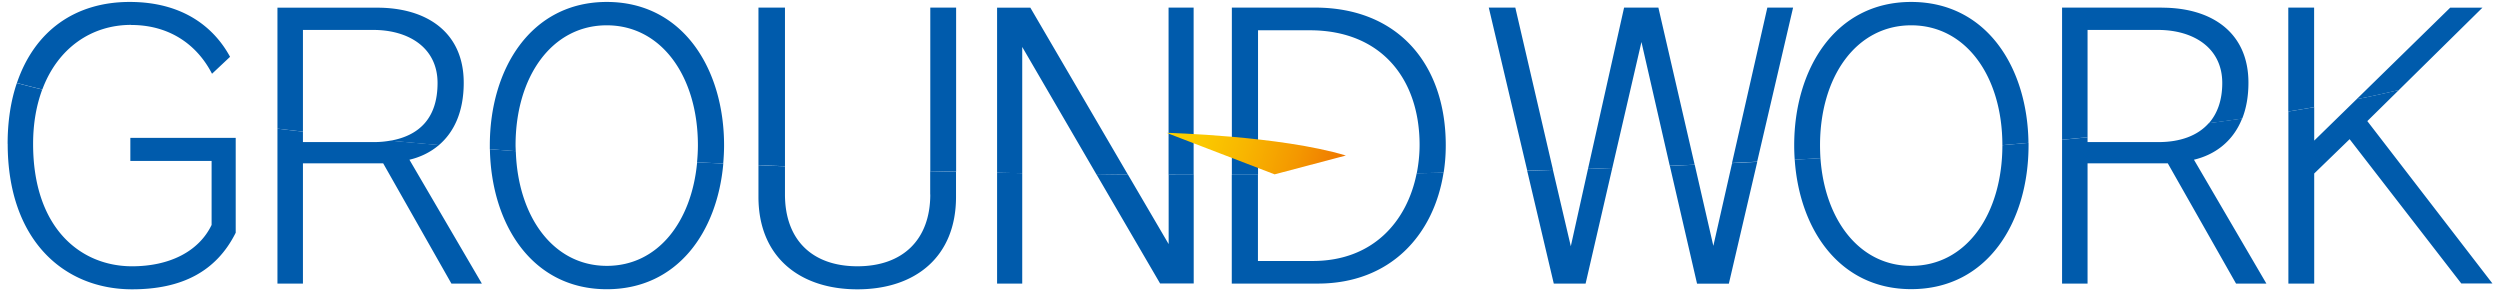 <svg width="306" height="36" fill="none" xmlns="http://www.w3.org/2000/svg"><g clip-path="url(#a)"><path d="M.942 17.61c0 11.736 6.836 17.802 15.232 17.802 6.061 0 10.301-2.169 12.677-6.925v-11.61H15.954v2.819H25.9v7.837c-1.56 3.248-5.15 5.06-9.736 5.06-6.27 0-12.112-4.63-12.112-14.983 0-2.525.409-4.736 1.12-6.653a94.946 94.946 0 0 1-3.109-.796c-.733 2.158-1.13 4.652-1.13 7.45h.01Zm44.827-.22h-8.69v-1.278a234.994 234.994 0 0 1-3.119-.367V34.71h3.12V19.99h9.82l8.353 14.721h3.727L50.113 19.55c1.298-.304 2.554-.89 3.622-1.802-2.02-.178-3.999-.357-5.946-.535-.639.116-1.298.178-2.01.178h-.01Zm28.505 15.151c-6.595 0-10.897-6.077-11.138-14.04-1.068-.084-2.125-.157-3.172-.24.167 9.157 5.13 17.141 14.31 17.141 8.627 0 13.526-6.989 14.259-15.382a3691.74 3691.74 0 0 1-3.204-.157c-.67 7.282-4.805 12.678-11.055 12.678Zm39.592-8.738c0 5.543-3.371 8.79-8.919 8.79s-8.867-3.247-8.867-8.79v-3.447a321.71 321.71 0 0 1-3.245-.137v3.888c0 7.313 5.014 11.306 12.112 11.306s12.07-3.982 12.07-11.306v-3.08c-1.057-.022-2.104-.053-3.161-.074v2.85h.01Zm29.166 6.057-4.983-8.509c-1.287 0-2.575-.021-3.862-.042l7.809 13.39h4.114V21.383c-1.026 0-2.052 0-3.067-.01v8.477l-.011.01Zm-20.989 4.85h3.078V21.194a300.897 300.897 0 0 0-3.078-.052V34.72v-.01Zm38.639-2.766h-6.71v-10.54h-3.203V34.71h10.521c8.919 0 14.216-5.993 15.399-13.569l-3.287.063c-1.162 5.889-5.35 10.74-12.72 10.74Zm31.584-1.802-2.188-9.336-3.151.095 3.255 13.81h3.895l3.266-14.146c-.984.032-1.979.073-2.973.105l-2.104 9.472Zm17.441-.073-2.272-9.902c-1.005.042-2.031.094-3.046.136l3.329 14.418h3.894l3.476-14.91-3.078.157-2.293 10.111-.01-.01Zm35.384-12.291c0 8.32-4.324 14.764-11.16 14.764-6.354 0-10.584-5.648-11.107-13.182-1.047.063-2.094.126-3.151.178.586 8.603 5.517 15.854 14.258 15.854 9.39 0 14.363-8.278 14.363-17.624v-.283a3528.1 3528.1 0 0 1-3.193.283l-.01.01Zm19.126-.388h-8.7v-.586c-1.026.105-2.062.21-3.12.304V34.71h3.12V19.989h9.82l8.354 14.722h3.716l-8.867-15.162c2.439-.576 4.742-2.127 5.894-5.04-1.33.189-2.68.377-4.083.566-1.371 1.55-3.517 2.316-6.145 2.316h.011Zm24.224-5.238-5.182 5.06v-4.096c-1.026.178-2.073.356-3.161.534v21.06h3.161V21.237l4.334-4.202L301.265 34.7h3.811L289.76 14.823l3.874-3.814c-1.613.388-3.34.765-5.182 1.132l-.011.01Z" fill="#005BAC"/><path d="M16.048 3.057c4.889 0 8.176 2.598 9.903 5.972l2.209-2.075C26.255 3.444 22.497.238 15.87.238c-6.627 0-11.62 3.5-13.798 9.912.984.273 2.02.534 3.11.796 1.894-5.07 6.019-7.9 10.866-7.9v.01Zm40.712 7.062c0-6.15-4.5-9.179-10.594-9.179H33.96v14.805c1.026.126 2.062.241 3.12.367V3.664h8.605c4.334 0 7.872 2.17 7.872 6.497s-2.272 6.444-5.779 7.062c1.948.178 3.926.367 5.947.534 1.79-1.53 3.036-3.982 3.036-7.638ZM74.274.238c-9.348 0-14.32 8.267-14.32 17.54v.482c1.046.084 2.103.168 3.171.241 0-.24-.02-.482-.02-.723 0-8.361 4.417-14.68 11.159-14.68 6.742 0 11.16 6.319 11.16 14.68 0 .713-.043 1.404-.106 2.085l3.204.157c.063-.744.105-1.488.105-2.242 0-9.262-4.973-17.54-14.363-17.54h.01ZM96.08.93h-3.245v19.279c1.078.052 2.157.094 3.245.136V.93Zm17.787 0v20.012c1.047.032 2.094.053 3.162.074V.93h-3.162Zm29.165 0v20.453c1.026 0 2.042 0 3.068.01V.93h-3.068ZM125.11 5.728l9.077 15.592c1.287.01 2.575.031 3.862.041L126.115.941h-4.072v20.2c1.026.022 2.041.042 3.078.053V5.728h-.011ZM160.944.93h-10.165v20.463h3.204V3.706h6.323c8.825 0 13.452 6.025 13.452 14.03 0 1.174-.126 2.337-.346 3.468 1.1-.02 2.199-.042 3.288-.063.177-1.09.261-2.21.261-3.363 0-9.87-5.799-16.848-16.006-16.848h-.011Zm24.528 0h-3.245l4.71 19.96 3.151-.094L185.472.919v.01Zm30.851 0-4.324 19.017 3.078-.157L219.474.93h-3.162.011Zm-15.41 4.212 3.465 15.15c1.026-.041 2.041-.083 3.046-.135L202.986.93h-4.198l-4.418 19.74c.995-.032 1.989-.073 2.973-.105l3.57-15.423ZM233.931.238c-9.348 0-14.321 8.267-14.321 17.54 0 .597.021 1.184.063 1.77 1.057-.062 2.115-.125 3.151-.177a26.732 26.732 0 0 1-.052-1.593c0-8.361 4.407-14.68 11.159-14.68 6.753 0 11.16 6.319 11.16 14.67l3.193-.283C248.179 8.337 243.217.238 233.921.238h.01Zm30.673.692h-12.207v16.178c1.047-.105 2.084-.21 3.12-.304V3.664h8.616c4.323 0 7.872 2.17 7.872 6.497 0 2.106-.597 3.74-1.643 4.924 1.392-.178 2.742-.367 4.082-.566.482-1.215.765-2.671.765-4.4 0-6.15-4.502-9.179-10.595-9.179l-.01-.01Zm18.644 0h-3.161v12.72c1.089-.178 2.135-.357 3.161-.535V.93Zm16.666 0L288.44 12.15c1.843-.366 3.57-.743 5.182-1.131L303.85.94h-3.936V.93Z" fill="#005BAC"/><path d="m142.812 16.27 13.201 5.07 8.721-2.305c-8.04-2.42-21.922-2.776-21.922-2.776v.01Z" fill="url(#b)"/></g><defs><linearGradient id="b" x1="143.701" y1="15.094" x2="165.539" y2="21.767" gradientUnits="userSpaceOnUse"><stop stop-color="#FDD000"/><stop offset=".17" stop-color="#FBC900"/><stop offset=".4" stop-color="#F8B600"/><stop offset=".68" stop-color="#F49800"/><stop offset=".99" stop-color="#ED6E00"/><stop offset="1" stop-color="#ED6C00"/></linearGradient><clipPath id="a"><path fill="#fff" transform="translate(.67)" d="M0 0h304.66v35.681H0z"/></clipPath></defs></svg>